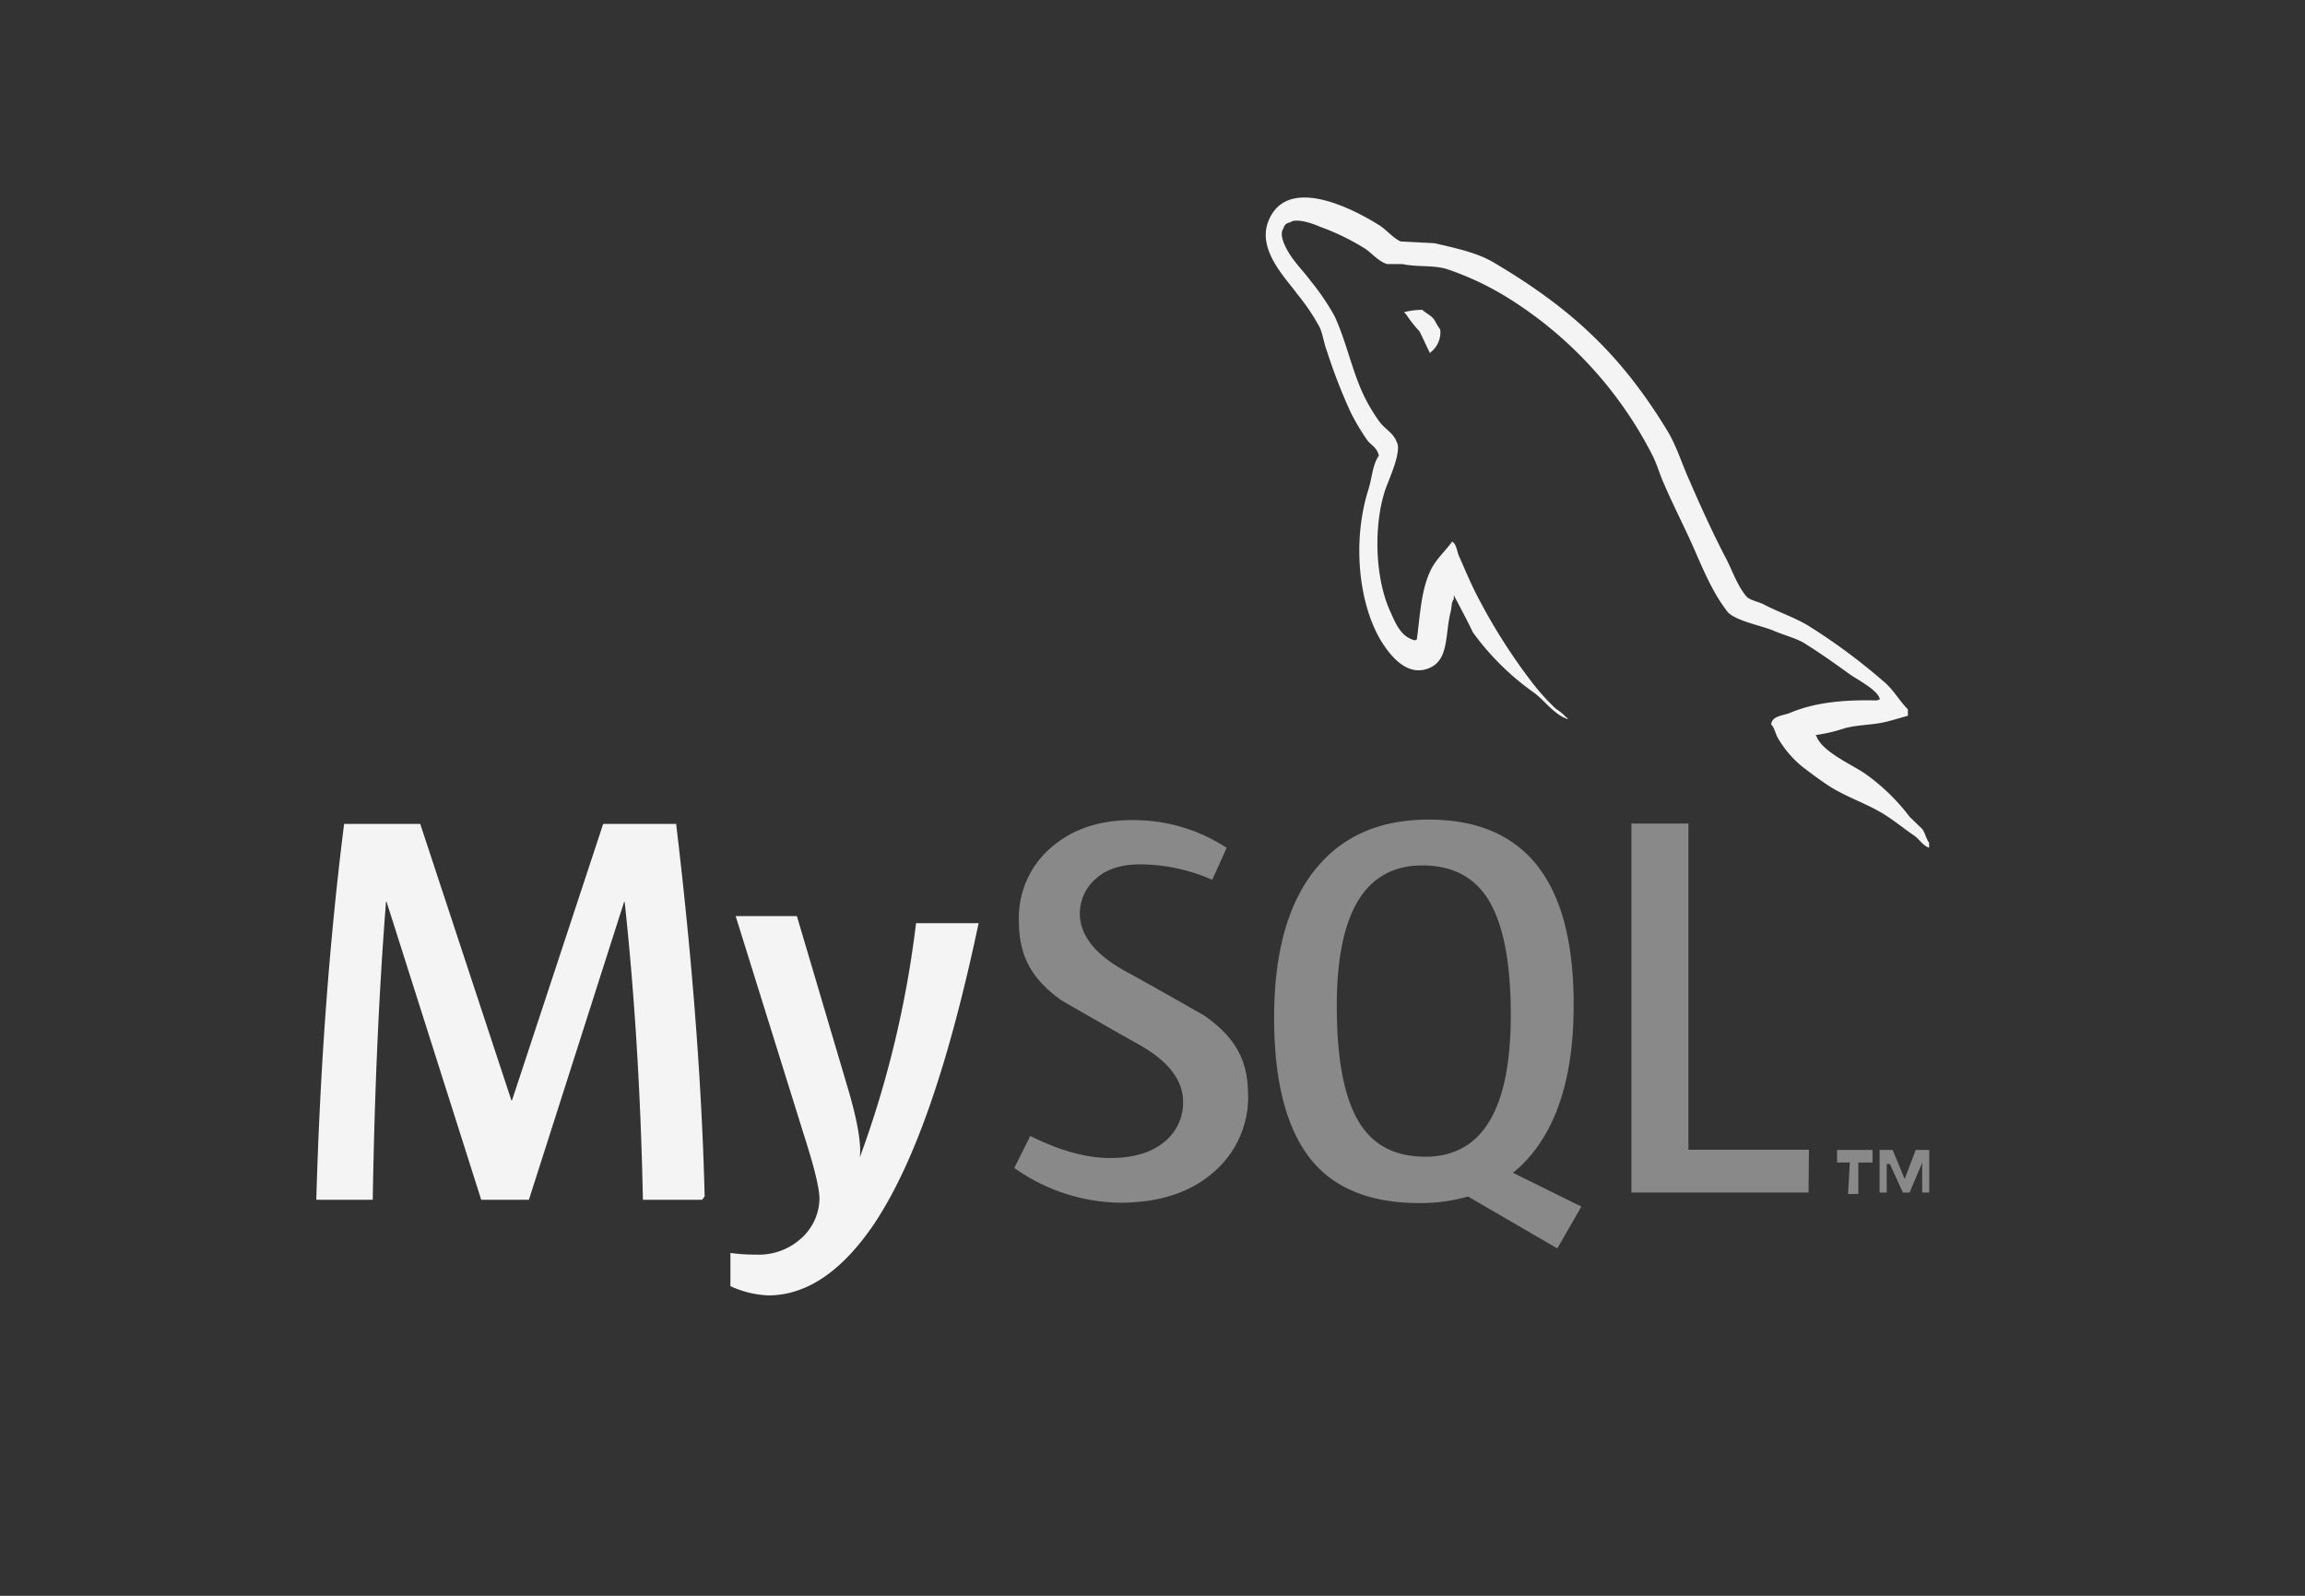 <svg id="Layer_1" data-name="Layer 1" xmlns="http://www.w3.org/2000/svg" viewBox="0 0 404.31 279.91"><rect x="0" y="0" width="404.31" height="279.91" fill="#333333" stroke="none"/><defs><style>.cls-1{fill:none;}.cls-2{fill:#f4f4f4;}.cls-3{fill:#898989;}</style></defs><title>mysql</title><path class="cls-1" d="M6.84,17.55H411.16v279.9H6.84Z" transform="translate(-6.84 -17.55)"/><path class="cls-2" d="M130,228H119.61q-.57-27.78-3.2-52.25h-.1L99.61,228H91.25L74.64,175.71h-.09Q72.7,199.21,72.22,228h-9.9q1-35.16,4.88-65.93H80.55l16,48.51h.09l16-48.51h12.8q4.26,35.7,5,65.32m48.06-47.94c-5.1,24.16-11,41.71-18.26,52.67q-8.52,12.64-18.67,12.65a17.74,17.74,0,0,1-6.61-1.62v-5.83a29.93,29.93,0,0,0,4.48.29A11,11,0,0,0,147.1,235a9.56,9.56,0,0,0,3.48-7.16q0-2.72-2.7-11.13l-12-38.47h10.74l8.61,29.08c1.93,6.33,2.74,10.74,2.42,13.26a181.93,181.93,0,0,0,9.87-41.1h11v0Z" transform="translate(-6.84 -17.55)"/><path class="cls-3" d="M324.07,226.72H293V162h10v57.22h21.14Zm-39.85,2.47-12-5.93a21.19,21.19,0,0,0,3-2.92q7.67-9,7.65-26.6,0-32.42-25.44-32.43-12.48,0-19.46,8.23-7.65,9-7.64,26.52,0,17.22,6.77,25.25,6.19,7.26,18.68,7.26a29.92,29.92,0,0,0,8.55-1.15L280,236.53Zm-38.9-14.65q-4-6.39-4-20.51,0-24.67,15-24.68c5.23,0,9.06,2,11.52,5.9q4,6.39,4,20.32,0,24.87-15,24.87-7.84,0-11.52-5.9m-19.55-5a17.35,17.35,0,0,1-6.1,13.65q-6.09,5.31-16.34,5.32a32.72,32.72,0,0,1-18.58-6.1l2.81-5.61q7.73,3.87,14,3.87c3.94,0,7-.88,9.24-2.61a8.86,8.86,0,0,0,3.56-7.25c0-3.88-2.71-7.2-7.67-10C202.13,198.28,193,193,193,193c-5-3.61-7.44-7.5-7.44-13.89a16.21,16.21,0,0,1,5.56-12.82q5.57-4.91,14.37-4.89A29.76,29.76,0,0,1,222,166.26l-2.52,5.61a31.87,31.87,0,0,0-12.57-2.71q-5,0-7.73,2.42a8.07,8.07,0,0,0-2.93,6.2c0,3.86,2.76,7.22,7.86,10.05,4.64,2.52,14,7.87,14,7.87,5.09,3.61,7.64,7.46,7.64,13.8" transform="translate(-6.84 -17.55)"/><path class="cls-2" d="M336.06,140.41c-6.32-.16-11.21.47-15.31,2.21-1.19.47-3.07.47-3.24,2,.64.63.72,1.66,1.27,2.53a18.39,18.39,0,0,0,4.11,4.81c1.65,1.27,3.31,2.52,5.05,3.63,3.07,1.9,6.55,3,9.54,4.89,1.74,1.11,3.48,2.53,5.22,3.71.86.64,1.41,1.66,2.52,2.06v-.89c-.53-.67-.67-1.64-1.19-2.38l-2.24-2.17a35.51,35.51,0,0,0-7.76-7.53c-2.39-1.65-7.62-3.88-8.59-6.64l-.15-.15a29.21,29.21,0,0,0,5.15-1.21c2.54-.67,4.85-.51,7.46-1.18,1.2-.3,2.39-.68,3.59-1v-1.13c-1.43-1.43-2.46-3.32-4-4.67a105.12,105.12,0,0,0-13.08-9.76c-2.46-1.59-5.63-2.61-8.25-4-.95-.48-2.54-.72-3.1-1.51-1.42-1.75-2.22-4-3.25-6.11-2.29-4.36-4.52-9.19-6.5-13.8-1.43-3.09-2.3-6.18-4-9-8.18-13.48-17.05-21.64-30.69-29.66-2.94-1.66-6.42-2.37-10.15-3.25l-5.95-.31c-1.27-.56-2.54-2.07-3.65-2.78-4.52-2.86-16.18-9-19.51-.87-2.14,5.16,3.18,10.23,5,12.85a36,36,0,0,1,4,5.94c.56,1.35.71,2.78,1.27,4.21a95.12,95.12,0,0,0,4.13,10.63,38.57,38.57,0,0,0,2.93,4.91c.64.87,1.74,1.26,2,2.7-1.11,1.57-1.2,4-1.83,5.94-2.85,9-1.74,20.06,2.3,26.65,1.27,2,4.29,6.34,8.33,4.67,3.57-1.43,2.78-5.94,3.81-9.91.23-1,.08-1.58.55-2.21v-.68c1.14,2.2,2.29,4.31,3.34,6.51a45.82,45.82,0,0,0,10.61,10.51c2,1.42,3.51,3.84,6,4.71v-.23h-.17a8.86,8.86,0,0,0-1.87-1.57,38.71,38.71,0,0,1-4.24-4.7,100.67,100.67,0,0,1-9.14-14.29c-1.31-2.43-2.44-5.09-3.5-7.53-.5-.93-.5-2.35-1.32-2.82-1.22,1.72-3,3.22-3.91,5.33-1.55,3.38-1.71,7.53-2.29,11.85l-.32.15c-2.6-.62-3.5-3.21-4.49-5.4-2.44-5.58-2.86-14.52-.73-21,.56-1.65,3-6.82,2-8.39-.49-1.5-2.13-2.36-3-3.54a31.23,31.23,0,0,1-2.94-5c-2-4.39-2.94-9.25-5-13.64a43.07,43.07,0,0,0-4.08-6c-1.56-2.11-3.27-3.6-4.5-6.11-.4-.87-1-2.28-.32-3.22a1.28,1.28,0,0,1,1.14-1c1.06-.86,4.08.23,5.14.71a41.46,41.46,0,0,1,8.08,3.92c1.14.78,2.37,2.27,3.83,2.67h2.68c2.52.55,5.36.15,7.73.86a51.1,51.1,0,0,1,11.37,5.45,70,70,0,0,1,24.62,27c.94,1.81,1.34,3.48,2.2,5.37,1.67,3.87,3.72,7.81,5.37,11.6s3.24,7.49,5.61,10.57c1.18,1.66,5.92,2.53,8.05,3.4,1.58.71,4,1.34,5.45,2.2,2.68,1.66,5.36,3.56,7.88,5.38,1.26.94,5.21,2.92,5.44,4.5M256.39,71.9a12.17,12.17,0,0,0-3.23.4v.16h.16a25.86,25.86,0,0,0,2.52,3.23c.64,1.27,1.19,2.52,1.82,3.79l.15-.16a4.44,4.44,0,0,0,1.66-3.95,17.44,17.44,0,0,1-1-1.65c-.46-.79-1.49-1.19-2.13-1.82" transform="translate(-6.84 -17.55)"/><path class="cls-3" d="M344,226.72h1.24v-7.47h-2.37l-1.94,5.1-2.11-5.1h-2.29v7.47h1.25v-5h.56l2.27,5h1.18l2.21-5.21v5.21Zm-11.2.25v-5.51h2.49v-2.21h-6.22v2.21h2.24L331,227Z" transform="translate(-6.84 -17.55)"/></svg>
